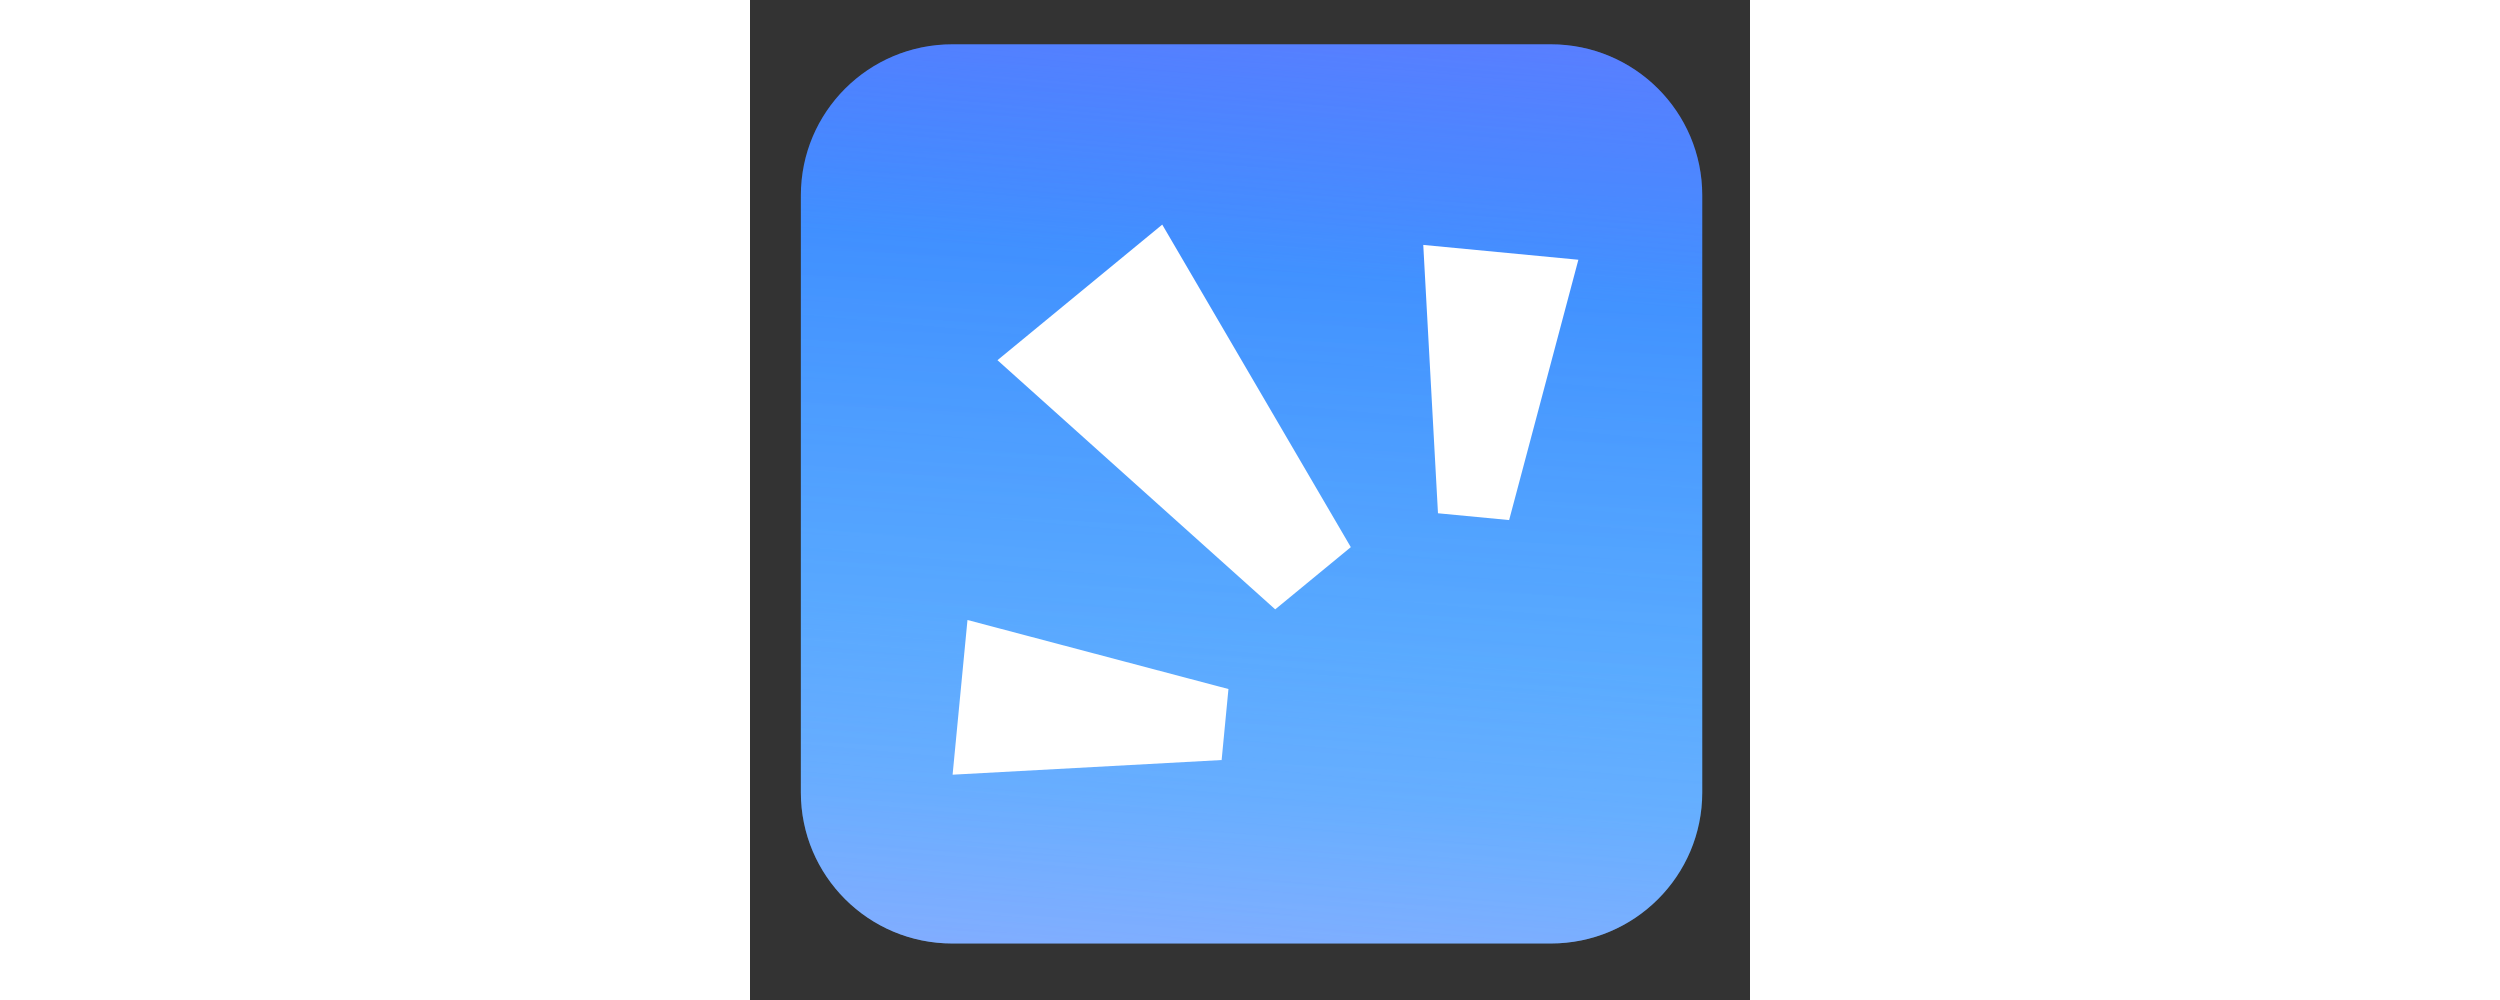 <?xml version="1.0" encoding="utf-8"?>
<svg width="180" height="72" viewBox="0 0 100 100" fill="none" xmlns="http://www.w3.org/2000/svg">
  <rect x="0" y="0" width="100" height="100" fill="#333333" stroke="none"/>
  <defs>
    <linearGradient id="paint0_linear_8100_30" x1="70.673" y1="103.123" x2="75.113" y2="9.412" gradientUnits="userSpaceOnUse" gradientTransform="matrix(1.624, 0, 0, 1.624, 5.085, -8.562)">
      <stop offset="0.138" stop-color="#B4DDFF"/>
      <stop offset="0.499" stop-color="#5ABAFF"/>
      <stop offset="1" stop-color="#367FFF"/>
    </linearGradient>
    <linearGradient id="paint1_linear_8100_30" x1="67.5" y1="-2.462" x2="58.849" y2="92.601" gradientUnits="userSpaceOnUse" gradientTransform="matrix(1.624, 0, 0, 1.624, 5.085, -8.562)">
      <stop offset="0" stop-color="#987EFF" stop-opacity="0.63"/>
      <stop offset="0.292" stop-color="#987EFF" stop-opacity="0"/>
      <stop offset="0.528" stop-color="#987EFF" stop-opacity="0.093"/>
      <stop offset="0.894" stop-color="#987EFF" stop-opacity="0.5"/>
    </linearGradient>
  </defs>
  <path d="M 5.086 19.533 C 5.086 11.194 11.863 4.433 20.223 4.433 L 80.088 4.433 C 88.448 4.433 95.225 11.194 95.225 19.533 L 95.225 79.248 C 95.225 87.588 88.448 94.348 80.088 94.348 L 20.223 94.348 C 11.863 94.348 5.086 87.588 5.086 79.248 L 5.086 19.533 Z" fill="url(#paint0_linear_8100_30)" style="stroke-width: 1;"/>
  <path d="M 5.086 19.533 C 5.086 11.194 11.863 4.433 20.223 4.433 L 80.088 4.433 C 88.448 4.433 95.225 11.194 95.225 19.533 L 95.225 79.248 C 95.225 87.588 88.448 94.348 80.088 94.348 L 20.223 94.348 C 11.863 94.348 5.086 87.588 5.086 79.248 L 5.086 19.533 Z" fill="url(#paint1_linear_8100_30)" style="stroke-width: 1;"/>
  <path d="M 52.521 60.936 L 60.081 54.715 L 41.224 22.46 L 24.747 36.019 L 52.521 60.936 Z" fill="white" style="stroke-width: 1;"/>
  <path d="M 68.798 51.327 L 75.913 52.007 L 82.837 25.975 L 67.326 24.492 L 68.798 51.327 Z" fill="white" style="stroke-width: 1;"/>
  <path d="M 47.163 76.003 L 47.845 68.904 L 21.748 62 L 20.26 77.469 L 47.163 76.003 Z" fill="white" style="stroke-width: 1;"/>
</svg>